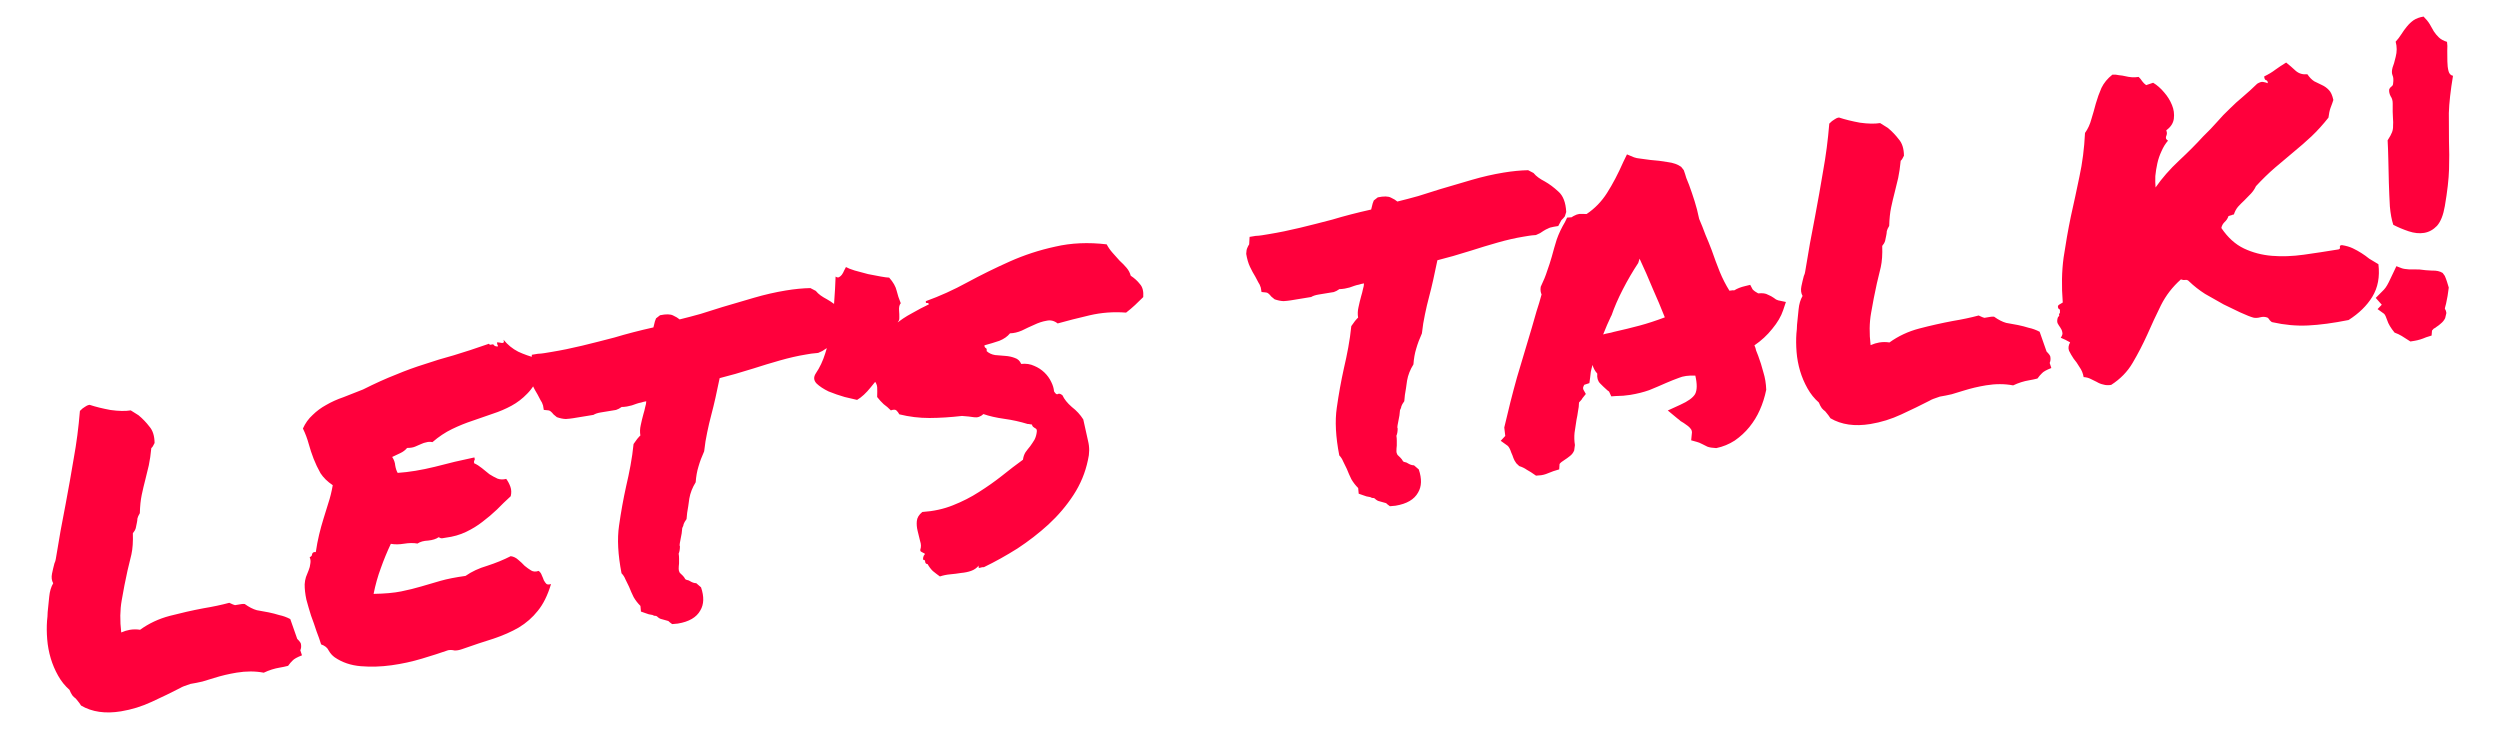 <svg xmlns="http://www.w3.org/2000/svg" width="241" height="71" viewBox="0 0 241 71" fill="none"><path d="M7.311 67.348C7.191 67.262 7.082 67.161 6.984 67.046C6.882 66.904 6.786 66.722 6.697 66.499C6.265 66.121 5.9 65.667 5.602 65.135C5.303 64.603 5.067 64.049 4.893 63.47C4.714 62.866 4.6 62.251 4.55 61.626C4.5 61.001 4.495 60.408 4.535 59.847C4.57 59.578 4.59 59.297 4.595 59.006C4.643 58.497 4.694 58 4.746 57.517C4.795 57.007 4.922 56.577 5.128 56.227C4.979 55.961 4.941 55.651 5.015 55.295C5.088 54.94 5.166 54.611 5.248 54.307C5.287 54.221 5.315 54.151 5.332 54.095C5.345 54.014 5.361 53.946 5.378 53.89C5.538 52.94 5.693 52.03 5.84 51.162C6.009 50.263 6.172 49.405 6.328 48.588C6.61 47.09 6.87 45.622 7.109 44.184C7.374 42.742 7.572 41.218 7.704 39.613C7.884 39.425 8.047 39.293 8.193 39.216C8.24 39.182 8.3 39.146 8.373 39.107C8.446 39.069 8.534 39.041 8.637 39.025C9.223 39.219 9.897 39.385 10.658 39.524C11.442 39.633 12.09 39.645 12.604 39.56L13.354 40.031C13.752 40.362 14.102 40.726 14.405 41.125C14.729 41.494 14.895 42.021 14.902 42.706C14.786 42.963 14.681 43.125 14.586 43.194C14.529 43.81 14.449 44.364 14.345 44.856C14.237 45.323 14.126 45.776 14.014 46.217C13.884 46.713 13.768 47.207 13.664 47.7C13.56 48.192 13.498 48.782 13.48 49.471C13.355 49.677 13.278 49.848 13.247 49.985C13.243 50.117 13.225 50.252 13.195 50.389C13.169 50.552 13.132 50.729 13.085 50.922C13.033 51.089 12.94 51.249 12.807 51.403C12.835 52.216 12.789 52.897 12.668 53.445C12.542 53.967 12.417 54.489 12.291 55.011C12.079 55.969 11.893 56.923 11.732 57.874C11.568 58.798 11.552 59.83 11.687 60.969C11.982 60.841 12.259 60.756 12.516 60.714C12.85 60.659 13.179 60.658 13.505 60.71C14.354 60.095 15.309 59.648 16.372 59.368C17.46 59.084 18.542 58.84 19.617 58.637C20.516 58.489 21.345 58.314 22.103 58.11C22.39 58.248 22.574 58.323 22.655 58.336C22.732 58.324 22.86 58.302 23.04 58.273C23.117 58.26 23.195 58.248 23.272 58.235C23.349 58.222 23.454 58.218 23.586 58.223C24.005 58.523 24.394 58.723 24.754 58.823C25.109 58.896 25.49 58.966 25.896 59.031C26.252 59.105 26.596 59.193 26.93 59.297C27.285 59.37 27.636 59.497 27.982 59.678L28.652 61.587C28.904 61.836 29.025 62.014 29.016 62.121C29.05 62.326 29.028 62.515 28.951 62.686L29.11 63.174C28.639 63.357 28.337 63.526 28.204 63.679C28.066 63.807 27.922 63.976 27.772 64.186C27.494 64.258 27.226 64.315 26.969 64.357C26.455 64.442 25.941 64.605 25.427 64.848C24.609 64.692 23.738 64.69 22.813 64.842C22.453 64.901 22.083 64.975 21.701 65.064C21.346 65.149 20.992 65.246 20.641 65.357C20.264 65.472 19.887 65.586 19.51 65.701C19.129 65.79 18.745 65.866 18.36 65.929C18.06 66.031 17.848 66.106 17.724 66.153C17.599 66.2 17.477 66.259 17.357 66.332C16.53 66.758 15.626 67.197 14.644 67.648C13.688 68.095 12.697 68.403 11.669 68.572C10.152 68.821 8.868 68.636 7.817 68.017C7.676 67.803 7.574 67.661 7.51 67.593C7.445 67.524 7.379 67.443 7.311 67.348ZM32.269 63.368C32.03 63.196 31.836 62.977 31.686 62.712C31.563 62.441 31.319 62.244 30.956 62.119C30.841 61.742 30.692 61.318 30.509 60.846C30.348 60.345 30.174 59.846 29.986 59.349C29.82 58.822 29.67 58.306 29.534 57.8C29.42 57.265 29.365 56.772 29.37 56.323C29.384 56.083 29.425 55.852 29.494 55.629C29.589 55.403 29.673 55.191 29.746 54.994C29.841 54.768 29.897 54.547 29.915 54.333C29.958 54.115 29.937 53.907 29.852 53.71C30.002 53.659 30.079 53.567 30.084 53.435C30.11 53.272 30.23 53.199 30.444 53.217C30.531 52.622 30.637 52.064 30.762 51.542C30.888 51.02 31.028 50.508 31.184 50.008C31.339 49.507 31.494 49.007 31.649 48.506C31.826 47.976 31.969 47.398 32.077 46.773C31.573 46.434 31.18 46.05 30.898 45.621C30.639 45.162 30.417 44.697 30.234 44.226C30.051 43.755 29.894 43.279 29.762 42.799C29.626 42.294 29.439 41.797 29.201 41.308C29.433 40.795 29.744 40.361 30.135 40.007C30.521 39.627 30.956 39.304 31.441 39.04C31.947 38.746 32.499 38.497 33.099 38.292C33.695 38.063 34.327 37.814 34.995 37.546C36.166 36.958 37.222 36.481 38.165 36.115C39.103 35.723 40.025 35.387 40.929 35.107C41.828 34.8 42.771 34.514 43.756 34.246C44.737 33.953 45.864 33.583 47.137 33.137C47.175 33.21 47.22 33.242 47.271 33.233C47.349 33.221 47.438 33.206 47.541 33.189C47.648 33.356 47.804 33.423 48.01 33.389C47.997 33.312 47.974 33.25 47.939 33.203C47.927 33.126 47.916 33.062 47.908 33.01C47.959 33.002 48.026 33.004 48.107 33.017C48.214 33.026 48.295 33.039 48.351 33.056C48.432 33.069 48.496 33.059 48.544 33.025C48.586 32.965 48.584 32.873 48.538 32.748C48.935 33.237 49.407 33.622 49.954 33.901C50.497 34.155 51.086 34.362 51.719 34.522C51.782 34.749 51.81 34.916 51.801 35.023C51.818 35.126 51.822 35.231 51.813 35.338C51.8 35.419 51.804 35.524 51.825 35.653C51.842 35.755 51.893 35.905 51.978 36.102C51.681 36.864 51.294 37.481 50.818 37.956C50.367 38.425 49.863 38.812 49.306 39.114C48.749 39.417 48.145 39.675 47.493 39.887C46.868 40.095 46.219 40.321 45.546 40.563C44.895 40.776 44.239 41.042 43.579 41.361C42.919 41.681 42.288 42.101 41.688 42.622C41.47 42.579 41.273 42.585 41.097 42.64C40.943 42.665 40.78 42.718 40.609 42.799C40.437 42.88 40.24 42.965 40.017 43.055C39.82 43.14 39.563 43.182 39.246 43.181C39.07 43.395 38.847 43.563 38.577 43.687C38.333 43.806 38.076 43.928 37.806 44.051C37.981 44.313 38.078 44.587 38.099 44.874C38.146 45.157 38.224 45.394 38.335 45.587C39.431 45.513 40.626 45.317 41.92 44.999C43.209 44.655 44.48 44.354 45.73 44.096C45.777 44.22 45.779 44.312 45.736 44.372C45.693 44.432 45.682 44.526 45.703 44.654C45.96 44.77 46.21 44.927 46.453 45.125C46.697 45.322 46.941 45.52 47.184 45.717C47.449 45.885 47.71 46.027 47.967 46.143C48.219 46.234 48.497 46.241 48.801 46.164C48.972 46.4 49.106 46.655 49.204 46.929C49.302 47.204 49.312 47.506 49.234 47.835C48.775 48.254 48.331 48.683 47.902 49.123C47.468 49.537 47.005 49.93 46.512 50.301C46.044 50.668 45.517 50.992 44.93 51.273C44.343 51.555 43.687 51.741 42.963 51.834C42.835 51.855 42.719 51.874 42.616 51.891C42.539 51.904 42.428 51.869 42.283 51.787C42.047 51.958 41.708 52.066 41.267 52.112C40.848 52.129 40.507 52.224 40.246 52.399C39.865 52.33 39.43 52.335 38.942 52.415C38.479 52.491 38.058 52.494 37.677 52.425C37.324 53.169 37.003 53.948 36.714 54.76C36.421 55.547 36.188 56.377 36.015 57.25C37.094 57.231 37.978 57.152 38.668 57.013C39.357 56.873 40.004 56.714 40.608 56.535C41.212 56.357 41.829 56.177 42.459 55.994C43.114 55.807 43.92 55.649 44.875 55.518C45.467 55.104 46.165 54.778 46.971 54.541C47.797 54.273 48.552 53.964 49.233 53.615C49.503 53.65 49.747 53.768 49.965 53.97C50.178 54.146 50.381 54.337 50.573 54.543C50.787 54.719 50.996 54.869 51.202 54.994C51.407 55.118 51.646 55.132 51.921 55.034C52.07 55.141 52.173 55.283 52.228 55.459C52.309 55.63 52.375 55.791 52.426 55.941C52.503 56.086 52.588 56.204 52.682 56.294C52.772 56.359 52.917 56.361 53.119 56.302C52.795 57.384 52.369 58.246 51.841 58.887C51.339 59.523 50.727 60.059 50.007 60.494C49.308 60.899 48.496 61.257 47.571 61.568C46.666 61.848 45.653 62.186 44.531 62.581C44.256 62.679 44.012 62.719 43.798 62.702C43.606 62.654 43.407 62.647 43.201 62.681C42.502 62.928 41.663 63.197 40.682 63.491C39.726 63.779 38.745 63.993 37.739 64.132C36.733 64.271 35.748 64.301 34.785 64.222C33.822 64.142 32.983 63.858 32.269 63.368ZM52.35 39.089C52.291 38.888 52.21 38.717 52.107 38.575C52.026 38.404 51.931 38.221 51.82 38.029C51.641 37.741 51.47 37.426 51.308 37.083C51.146 36.74 51.025 36.325 50.945 35.837C50.954 35.571 50.989 35.381 51.049 35.265C51.105 35.124 51.165 35.009 51.23 34.919L51.27 34.2L51.848 34.105C52.058 34.097 52.266 34.076 52.471 34.042C52.703 34.004 52.921 33.968 53.127 33.934C54.103 33.774 55.099 33.571 56.114 33.325C57.129 33.079 58.168 32.816 59.231 32.536C60.387 32.188 61.64 31.863 62.99 31.562C63.072 31.259 63.119 31.066 63.132 30.985C63.171 30.899 63.208 30.801 63.242 30.69L63.628 30.389C64.215 30.266 64.639 30.276 64.9 30.418C65.156 30.534 65.362 30.658 65.515 30.791C66.175 30.63 66.845 30.454 67.527 30.263C68.204 30.046 68.906 29.826 69.635 29.6C70.641 29.303 71.661 29.004 72.693 28.702C73.726 28.401 74.743 28.168 75.746 28.003C76.182 27.931 76.596 27.876 76.985 27.839C77.375 27.801 77.754 27.779 78.122 27.771L78.642 28.042C78.774 28.205 78.93 28.351 79.109 28.48C79.289 28.608 79.494 28.733 79.725 28.854C80.161 29.099 80.597 29.423 81.033 29.826C81.494 30.226 81.747 30.883 81.792 31.8L81.663 32.217C81.577 32.336 81.465 32.46 81.328 32.588L81.025 33.153L80.601 33.222C80.344 33.265 80.155 33.322 80.035 33.395C79.911 33.441 79.765 33.518 79.598 33.625C79.504 33.693 79.397 33.763 79.276 33.836C79.152 33.883 79.017 33.944 78.871 34.021C78.585 34.042 78.364 34.065 78.21 34.09C78.056 34.115 77.876 34.145 77.67 34.179C76.899 34.305 76.073 34.494 75.19 34.745C74.308 34.995 73.453 35.254 72.626 35.522C72.022 35.7 71.444 35.874 70.891 36.044C70.334 36.189 69.828 36.324 69.374 36.452C69.227 37.162 69.093 37.791 68.972 38.339C68.85 38.887 68.716 39.436 68.57 39.988C68.423 40.54 68.291 41.103 68.174 41.676C68.053 42.224 67.955 42.834 67.881 43.506C67.648 44.019 67.465 44.511 67.331 44.982C67.193 45.426 67.104 45.929 67.064 46.49C66.751 46.99 66.546 47.512 66.451 48.056C66.381 48.595 66.311 49.055 66.242 49.436L66.183 50.039C66.032 50.249 65.94 50.409 65.905 50.52C65.897 50.627 65.851 50.754 65.769 50.899C65.747 51.246 65.697 51.584 65.619 51.913C65.589 52.05 65.561 52.2 65.535 52.362C65.505 52.499 65.509 52.604 65.547 52.677C65.542 52.968 65.501 53.199 65.423 53.37C65.449 53.525 65.461 53.681 65.461 53.839C65.46 53.998 65.46 54.156 65.46 54.315C65.438 54.503 65.427 54.676 65.426 54.835C65.422 54.967 65.456 55.094 65.528 55.214C65.622 55.304 65.716 55.394 65.81 55.484C65.904 55.574 65.989 55.692 66.066 55.838C66.126 55.881 66.197 55.909 66.278 55.922C66.359 55.935 66.43 55.963 66.49 56.006C66.725 56.152 66.934 56.223 67.118 56.219L67.58 56.619C67.886 57.518 67.863 58.261 67.51 58.847C67.145 59.514 66.422 59.936 65.343 60.113L64.797 60.163C64.588 60.013 64.466 59.914 64.432 59.867C64.184 59.802 63.976 59.744 63.809 59.692C63.647 59.666 63.486 59.574 63.328 59.415C63.269 59.372 63.2 59.357 63.123 59.369C63.042 59.356 62.971 59.328 62.911 59.285C62.642 59.251 62.421 59.194 62.25 59.117L61.788 58.955C61.772 58.694 61.755 58.512 61.738 58.409C61.486 58.16 61.268 57.88 61.085 57.566C60.927 57.249 60.781 56.917 60.644 56.57C60.521 56.3 60.401 56.056 60.286 55.837C60.197 55.614 60.073 55.423 59.915 55.265C59.569 53.474 59.489 51.944 59.676 50.672C59.859 49.376 60.086 48.111 60.359 46.879C60.515 46.22 60.655 45.55 60.781 44.87C60.907 44.189 61.005 43.5 61.075 42.803L61.429 42.309C61.584 42.125 61.685 42.016 61.732 41.982C61.677 41.648 61.689 41.316 61.767 40.987C61.84 40.632 61.927 40.274 62.026 39.915C62.095 39.693 62.151 39.472 62.194 39.254C62.264 39.032 62.298 38.841 62.298 38.683C62.119 38.712 61.954 38.752 61.804 38.804C61.675 38.825 61.536 38.861 61.386 38.912C61.065 39.044 60.75 39.135 60.441 39.186C60.21 39.224 60.041 39.238 59.934 39.229C59.745 39.366 59.563 39.462 59.388 39.517C59.208 39.547 59.028 39.576 58.848 39.606L58.385 39.682L57.923 39.758C57.614 39.808 57.377 39.887 57.209 39.994C56.85 40.053 56.618 40.091 56.516 40.108C56.413 40.124 56.297 40.143 56.169 40.164L55.706 40.24L55.243 40.316C55.038 40.35 54.804 40.375 54.543 40.392C54.278 40.383 53.991 40.324 53.683 40.216L53.363 39.952C53.162 39.695 52.995 39.564 52.863 39.559L52.42 39.513L52.35 39.089ZM86.615 31.76C86.611 31.892 86.559 31.98 86.46 32.023C86.383 32.035 86.33 32.11 86.299 32.247C86.243 32.547 86.208 32.737 86.195 32.818C86.178 32.874 86.159 32.917 86.137 32.947C86.112 32.951 86.077 32.983 86.034 33.043C86.017 33.098 85.978 33.263 85.917 33.537C85.797 33.926 85.627 34.337 85.407 34.769C85.209 35.171 85.101 35.558 85.083 35.93C84.774 36.298 84.39 36.77 83.93 37.347C83.493 37.894 83.057 38.295 82.624 38.551C82.376 38.486 81.978 38.393 81.43 38.272C80.904 38.121 80.386 37.942 79.877 37.735C79.39 37.499 79.005 37.245 78.723 36.975C78.437 36.679 78.41 36.353 78.642 35.998C79.024 35.434 79.328 34.791 79.552 34.068C79.798 33.315 79.986 32.532 80.116 31.719C80.268 30.876 80.367 30.028 80.411 29.176C80.478 28.294 80.525 27.456 80.552 26.659C80.672 26.745 80.781 26.767 80.88 26.724C81 26.652 81.092 26.571 81.156 26.481C81.242 26.361 81.313 26.231 81.369 26.09C81.451 25.944 81.511 25.829 81.55 25.743C81.725 25.846 82.007 25.958 82.397 26.079C82.812 26.196 83.24 26.31 83.68 26.423C84.117 26.509 84.525 26.587 84.906 26.657C85.287 26.726 85.557 26.761 85.715 26.761C86.104 27.199 86.345 27.621 86.438 28.028C86.527 28.409 86.659 28.81 86.833 29.23C86.7 29.384 86.646 29.617 86.671 29.93C86.692 30.216 86.7 30.426 86.695 30.559C86.703 30.769 86.673 30.906 86.604 30.97C86.557 31.004 86.522 31.115 86.501 31.303C86.483 31.359 86.496 31.436 86.539 31.535C86.607 31.629 86.632 31.704 86.615 31.76ZM84.558 38.273C84.571 37.875 84.572 37.558 84.56 37.323C84.543 37.061 84.409 36.806 84.157 36.557C84.192 36.129 84.217 35.795 84.23 35.556C84.269 35.312 84.229 34.989 84.11 34.586C84.232 33.88 84.486 33.257 84.873 32.719C85.285 32.176 85.748 31.704 86.263 31.303C86.774 30.876 87.32 30.509 87.903 30.202C88.482 29.87 89.029 29.582 89.543 29.339C89.526 29.236 89.466 29.193 89.363 29.21C89.261 29.227 89.224 29.167 89.255 29.03C90.6 28.545 91.927 27.945 93.234 27.229C94.567 26.508 95.934 25.835 97.336 25.209C98.737 24.583 100.203 24.105 101.732 23.774C103.257 23.419 104.907 23.345 106.684 23.555C106.837 23.847 107.027 24.119 107.253 24.372C107.48 24.625 107.706 24.878 107.932 25.131C108.18 25.355 108.402 25.582 108.598 25.814C108.795 26.045 108.929 26.3 109.001 26.579C109.356 26.811 109.651 27.079 109.886 27.384C110.142 27.658 110.25 28.076 110.21 28.637C109.961 28.889 109.699 29.143 109.425 29.399C109.15 29.655 108.861 29.901 108.556 30.136C107.353 30.043 106.18 30.13 105.036 30.397C103.893 30.664 102.867 30.925 101.958 31.18C101.625 30.918 101.268 30.831 100.887 30.92C100.501 30.983 100.1 31.115 99.685 31.315C99.29 31.486 98.898 31.669 98.508 31.865C98.114 32.035 97.733 32.124 97.365 32.132C97.124 32.435 96.781 32.676 96.335 32.855C95.885 33.008 95.408 33.153 94.902 33.288C94.898 33.421 94.938 33.507 95.024 33.546C95.109 33.584 95.139 33.685 95.113 33.848C95.331 34.049 95.602 34.176 95.927 34.228C96.249 34.255 96.57 34.281 96.891 34.308C97.237 34.33 97.552 34.397 97.834 34.509C98.112 34.595 98.315 34.786 98.443 35.082C98.91 35.032 99.329 35.095 99.701 35.271C100.069 35.422 100.394 35.633 100.676 35.903C100.958 36.173 101.18 36.48 101.341 36.823C101.499 37.14 101.588 37.442 101.609 37.729C101.754 37.969 101.874 38.055 101.968 37.987C102.088 37.914 102.24 37.955 102.424 38.11C102.59 38.478 102.889 38.852 103.32 39.229C103.773 39.577 104.142 39.978 104.428 40.433C104.606 41.195 104.759 41.883 104.886 42.495C105.038 43.104 105.035 43.724 104.875 44.358C104.624 45.56 104.161 46.678 103.486 47.713C102.812 48.747 102.004 49.698 101.065 50.565C100.147 51.402 99.152 52.172 98.08 52.876C97.003 53.554 95.927 54.153 94.852 54.673C94.745 54.664 94.616 54.685 94.466 54.736C94.342 54.783 94.303 54.71 94.351 54.518C94.154 54.761 93.905 54.934 93.605 55.036C93.331 55.134 93.012 55.2 92.648 55.233C92.314 55.288 91.965 55.332 91.6 55.365C91.262 55.395 90.93 55.462 90.605 55.569C90.365 55.397 90.139 55.223 89.925 55.047C89.737 54.867 89.569 54.643 89.419 54.378C89.287 54.373 89.21 54.306 89.189 54.178C89.189 54.02 89.125 53.951 88.996 53.972C88.98 53.869 88.98 53.79 88.997 53.734C89.014 53.679 89.032 53.623 89.049 53.568C89.139 53.474 89.169 53.416 89.139 53.394C89.131 53.343 89.086 53.311 89.005 53.298C88.945 53.255 88.872 53.214 88.787 53.175C88.727 53.132 88.703 53.07 88.716 52.989C88.807 52.736 88.801 52.46 88.699 52.16C88.618 51.831 88.538 51.501 88.457 51.171C88.377 50.841 88.352 50.528 88.382 50.233C88.409 49.912 88.585 49.619 88.911 49.355C89.982 49.284 90.963 49.07 91.854 48.713C92.771 48.351 93.611 47.923 94.374 47.428C95.163 46.929 95.897 46.413 96.574 45.879C97.273 45.316 97.953 44.795 98.614 44.317C98.648 44.047 98.728 43.81 98.853 43.605C99.003 43.395 99.156 43.199 99.31 43.015C99.461 42.806 99.598 42.598 99.723 42.393C99.843 42.162 99.919 41.899 99.949 41.604C99.958 41.497 99.945 41.42 99.911 41.373C99.877 41.325 99.832 41.293 99.777 41.276C99.717 41.233 99.657 41.19 99.597 41.147C99.537 41.104 99.499 41.031 99.482 40.928C99.401 40.915 99.32 40.902 99.238 40.889C99.183 40.872 99.129 40.868 99.078 40.876C98.355 40.652 97.602 40.485 96.818 40.376C96.035 40.267 95.363 40.114 94.803 39.916C94.528 40.172 94.228 40.274 93.903 40.222C93.578 40.169 93.189 40.128 92.735 40.097C91.647 40.223 90.602 40.289 89.6 40.295C88.624 40.297 87.655 40.179 86.692 39.941C86.615 39.796 86.53 39.678 86.436 39.587C86.338 39.472 86.152 39.463 85.877 39.56C85.655 39.333 85.425 39.133 85.185 38.962C84.968 38.76 84.758 38.53 84.558 38.273ZM121.54 27.726C121.481 27.524 121.4 27.353 121.298 27.212C121.217 27.04 121.121 26.858 121.01 26.665C120.831 26.378 120.66 26.063 120.498 25.72C120.336 25.377 120.215 24.961 120.135 24.473C120.144 24.208 120.179 24.017 120.239 23.902C120.295 23.761 120.356 23.645 120.42 23.555L120.46 22.836L121.038 22.741C121.248 22.733 121.456 22.712 121.661 22.679C121.893 22.641 122.111 22.605 122.317 22.571C123.293 22.411 124.289 22.207 125.304 21.962C126.32 21.716 127.358 21.453 128.421 21.173C129.578 20.824 130.831 20.5 132.18 20.199C132.262 19.895 132.31 19.703 132.323 19.621C132.361 19.536 132.398 19.437 132.432 19.326L132.818 19.025C133.405 18.902 133.829 18.912 134.09 19.054C134.347 19.17 134.552 19.295 134.706 19.428C135.365 19.267 136.036 19.091 136.717 18.9C137.394 18.683 138.096 18.462 138.825 18.237C139.832 17.939 140.851 17.64 141.884 17.338C142.916 17.037 143.934 16.804 144.936 16.639C145.373 16.568 145.786 16.513 146.176 16.475C146.565 16.438 146.944 16.415 147.312 16.407L147.832 16.678C147.964 16.841 148.12 16.987 148.3 17.116C148.479 17.245 148.684 17.37 148.915 17.49C149.351 17.735 149.787 18.059 150.223 18.463C150.684 18.862 150.938 19.52 150.983 20.436L150.853 20.853C150.767 20.973 150.656 21.097 150.518 21.225L150.215 21.789L149.791 21.859C149.534 21.901 149.346 21.959 149.226 22.031C149.101 22.078 148.956 22.154 148.788 22.261C148.694 22.329 148.587 22.4 148.467 22.472C148.343 22.519 148.208 22.581 148.062 22.658C147.775 22.678 147.554 22.701 147.4 22.727C147.246 22.752 147.066 22.782 146.861 22.815C146.09 22.942 145.263 23.13 144.38 23.381C143.498 23.631 142.643 23.891 141.816 24.158C141.212 24.337 140.634 24.511 140.081 24.681C139.524 24.825 139.019 24.961 138.565 25.088C138.417 25.799 138.283 26.428 138.162 26.975C138.041 27.523 137.907 28.073 137.76 28.625C137.613 29.177 137.481 29.739 137.364 30.313C137.243 30.86 137.145 31.47 137.071 32.142C136.838 32.656 136.655 33.147 136.521 33.618C136.383 34.063 136.294 34.566 136.255 35.127C135.941 35.627 135.736 36.149 135.641 36.692C135.571 37.231 135.501 37.691 135.432 38.072L135.373 38.676C135.222 38.885 135.13 39.045 135.096 39.157C135.087 39.264 135.041 39.39 134.96 39.535C134.938 39.882 134.888 40.22 134.81 40.55C134.779 40.687 134.751 40.836 134.725 40.999C134.695 41.136 134.699 41.241 134.737 41.314C134.732 41.605 134.691 41.836 134.614 42.007C134.639 42.161 134.651 42.317 134.651 42.476C134.651 42.634 134.65 42.793 134.65 42.951C134.628 43.139 134.617 43.313 134.617 43.471C134.612 43.604 134.646 43.73 134.718 43.85C134.812 43.94 134.906 44.031 135 44.121C135.094 44.211 135.18 44.329 135.256 44.474C135.316 44.517 135.387 44.545 135.468 44.558C135.549 44.571 135.62 44.599 135.68 44.642C135.915 44.788 136.125 44.86 136.309 44.856L136.77 45.255C137.076 46.155 137.053 46.898 136.701 47.483C136.335 48.15 135.613 48.572 134.533 48.75L133.987 48.8C133.778 48.649 133.656 48.551 133.622 48.504C133.374 48.439 133.166 48.38 133 48.329C132.837 48.303 132.677 48.21 132.519 48.051C132.459 48.008 132.39 47.993 132.313 48.006C132.232 47.993 132.161 47.965 132.101 47.922C131.832 47.887 131.612 47.831 131.44 47.753L130.978 47.592C130.962 47.331 130.945 47.149 130.928 47.046C130.676 46.797 130.459 46.516 130.275 46.203C130.118 45.886 129.971 45.554 129.835 45.206C129.711 44.937 129.592 44.692 129.477 44.474C129.387 44.251 129.264 44.06 129.106 43.901C128.759 42.111 128.679 40.58 128.866 39.309C129.049 38.012 129.277 36.748 129.549 35.515C129.705 34.856 129.846 34.187 129.971 33.506C130.097 32.826 130.195 32.137 130.265 31.439L130.62 30.945C130.774 30.762 130.875 30.653 130.922 30.619C130.867 30.285 130.879 29.953 130.957 29.623C131.03 29.268 131.117 28.911 131.216 28.552C131.285 28.329 131.341 28.109 131.385 27.89C131.454 27.668 131.488 27.478 131.489 27.319C131.309 27.349 131.144 27.389 130.994 27.44C130.866 27.461 130.726 27.497 130.576 27.548C130.255 27.68 129.94 27.771 129.632 27.822C129.4 27.86 129.231 27.875 129.124 27.866C128.936 28.002 128.753 28.098 128.578 28.154C128.398 28.183 128.218 28.213 128.038 28.242L127.576 28.318L127.113 28.394C126.805 28.445 126.567 28.523 126.4 28.63C126.04 28.689 125.809 28.727 125.706 28.744C125.603 28.761 125.487 28.78 125.359 28.801L124.896 28.877L124.434 28.953C124.228 28.987 123.995 29.012 123.734 29.028C123.468 29.019 123.181 28.961 122.873 28.853L122.553 28.589C122.352 28.331 122.186 28.201 122.053 28.196L121.61 28.15L121.54 27.726ZM144.669 42.493L145.107 42.025L145.012 41.209C145.397 39.536 145.806 37.925 146.238 36.377C146.695 34.824 147.172 33.228 147.668 31.589C147.819 31.063 147.97 30.537 148.121 30.011C148.298 29.48 148.46 28.939 148.607 28.387C148.564 28.289 148.535 28.188 148.518 28.085C148.497 27.957 148.499 27.811 148.525 27.648C148.801 27.075 149.007 26.566 149.145 26.122C149.309 25.672 149.458 25.212 149.592 24.742C149.739 24.19 149.898 23.636 150.071 23.08C150.269 22.519 150.534 21.961 150.865 21.405L151.071 20.976L151.502 20.945C151.596 20.876 151.692 20.821 151.791 20.778C151.911 20.706 152.061 20.655 152.241 20.625L152.954 20.627C153.738 20.102 154.393 19.427 154.917 18.602C155.463 17.747 155.985 16.751 156.485 15.614L156.84 14.882L157.52 15.166C157.661 15.222 157.879 15.266 158.174 15.296C158.47 15.327 158.78 15.368 159.105 15.421C159.666 15.46 160.218 15.528 160.762 15.624C161.301 15.693 161.735 15.846 162.064 16.083L162.314 16.398C162.412 16.672 162.492 16.923 162.556 17.15C162.645 17.373 162.735 17.596 162.824 17.818C163.016 18.341 163.194 18.866 163.36 19.393C163.521 19.894 163.668 20.464 163.799 21.102C164.012 21.595 164.214 22.103 164.405 22.626C164.618 23.118 164.818 23.613 165.006 24.11C165.256 24.835 165.516 25.531 165.784 26.199C166.048 26.842 166.359 27.451 166.717 28.025C166.974 27.983 167.131 27.971 167.186 27.988C167.474 27.809 167.821 27.673 168.228 27.579L168.722 27.459L168.953 27.896C169.017 27.965 169.093 28.031 169.183 28.096C169.273 28.16 169.376 28.222 169.491 28.282C169.906 28.241 170.217 28.282 170.422 28.407C170.649 28.501 170.837 28.602 170.986 28.71C171.046 28.753 171.121 28.806 171.211 28.871C171.296 28.91 171.367 28.938 171.422 28.955L172.161 29.111L171.895 29.906C171.701 30.492 171.351 31.091 170.844 31.702C170.363 32.309 169.791 32.838 169.126 33.291C169.207 33.462 169.26 33.625 169.285 33.779C169.336 33.929 169.404 34.103 169.49 34.3C169.677 34.797 169.843 35.324 169.987 35.881C170.153 36.408 170.245 36.973 170.265 37.577C170.118 38.287 169.909 38.942 169.638 39.54C169.388 40.109 169.055 40.652 168.639 41.169C168.244 41.656 167.774 42.09 167.229 42.469C166.68 42.823 166.087 43.066 165.449 43.197C165.076 43.179 164.791 43.134 164.595 43.06C164.424 42.983 164.265 42.903 164.12 42.822C163.889 42.701 163.705 42.626 163.568 42.596L163.029 42.447L163.088 41.843C163.132 41.625 163.089 41.447 162.961 41.31C162.859 41.168 162.645 40.992 162.32 40.782C162.205 40.721 162.102 40.659 162.013 40.595C161.919 40.505 161.812 40.416 161.692 40.331L160.776 39.571L161.991 39.015C162.728 38.683 163.199 38.341 163.406 37.991C163.608 37.614 163.616 37.019 163.429 36.206C162.766 36.182 162.237 36.256 161.843 36.426C161.444 36.571 161.048 36.729 160.653 36.899C160.088 37.15 159.533 37.386 158.988 37.608C158.44 37.803 157.832 37.956 157.164 38.066C156.727 38.138 156.258 38.175 155.757 38.178L155.327 38.209L155.141 37.804C155.133 37.753 155.086 37.708 155 37.669C154.936 37.6 154.874 37.545 154.815 37.502C154.661 37.368 154.473 37.188 154.251 36.961C154.029 36.733 153.937 36.419 153.977 36.016C153.75 35.763 153.599 35.484 153.523 35.18C153.454 35.403 153.398 35.623 153.354 35.841C153.332 36.03 153.311 36.218 153.289 36.406L153.217 36.933L152.728 37.092C152.685 37.152 152.647 37.237 152.612 37.349C152.603 37.456 152.616 37.533 152.65 37.58L152.874 37.979L152.546 38.389C152.507 38.474 152.453 38.549 152.384 38.613C152.316 38.677 152.26 38.739 152.217 38.799C152.212 39.09 152.179 39.373 152.119 39.647C152.084 39.916 152.036 40.188 151.976 40.462C151.915 40.894 151.851 41.313 151.786 41.72C151.747 42.122 151.759 42.516 151.822 42.902L151.75 43.428C151.655 43.655 151.514 43.836 151.325 43.973C151.162 44.105 150.997 44.225 150.83 44.331C150.59 44.476 150.427 44.609 150.341 44.728L150.307 45.248L149.742 45.421C149.42 45.553 149.185 45.644 149.035 45.695C148.91 45.742 148.758 45.78 148.579 45.81L148.071 45.853C147.712 45.596 147.417 45.407 147.186 45.286C146.977 45.136 146.733 45.017 146.455 44.931L146.173 44.661C146.037 44.472 145.943 44.303 145.892 44.153C145.836 43.977 145.768 43.804 145.687 43.632C145.581 43.306 145.466 43.088 145.342 42.976L144.669 42.493ZM155.319 30.452C155.044 31.025 154.786 31.621 154.544 32.242C154.72 32.186 154.885 32.146 155.039 32.121C155.219 32.091 155.397 32.049 155.573 31.993C156.463 31.794 157.288 31.593 158.046 31.389C158.805 31.186 159.619 30.92 160.489 30.592C160.127 29.675 159.737 28.75 159.32 27.815C158.924 26.851 158.502 25.891 158.055 24.935L157.926 25.352C157.397 26.152 156.903 26.998 156.443 27.892C155.983 28.786 155.619 29.624 155.351 30.407L155.319 30.452ZM175.95 39.651C175.831 39.566 175.722 39.465 175.623 39.349C175.521 39.207 175.425 39.025 175.336 38.802C174.904 38.425 174.539 37.97 174.241 37.438C173.942 36.907 173.706 36.352 173.532 35.773C173.354 35.169 173.239 34.555 173.189 33.93C173.14 33.304 173.135 32.711 173.174 32.151C173.209 31.881 173.229 31.601 173.234 31.31C173.283 30.8 173.333 30.304 173.385 29.82C173.434 29.311 173.561 28.881 173.767 28.53C173.618 28.264 173.58 27.954 173.654 27.599C173.728 27.244 173.805 26.914 173.888 26.61C173.926 26.525 173.954 26.454 173.972 26.399C173.985 26.317 174 26.249 174.017 26.193C174.178 25.243 174.332 24.334 174.479 23.465C174.648 22.566 174.811 21.708 174.967 20.891C175.249 19.393 175.509 17.925 175.748 16.487C176.013 15.045 176.211 13.522 176.343 11.916C176.524 11.729 176.687 11.596 176.832 11.52C176.879 11.485 176.94 11.449 177.012 11.411C177.085 11.372 177.173 11.345 177.276 11.328C177.862 11.522 178.536 11.688 179.298 11.827C180.081 11.936 180.729 11.948 181.243 11.864L181.994 12.334C182.391 12.665 182.741 13.03 183.044 13.429C183.369 13.798 183.534 14.325 183.541 15.01C183.425 15.266 183.32 15.429 183.226 15.497C183.168 16.113 183.088 16.668 182.984 17.16C182.876 17.626 182.766 18.079 182.653 18.52C182.524 19.017 182.407 19.511 182.303 20.003C182.199 20.495 182.138 21.086 182.119 21.775C181.994 21.98 181.917 22.151 181.887 22.288C181.882 22.421 181.864 22.556 181.834 22.692C181.808 22.855 181.771 23.033 181.724 23.225C181.672 23.392 181.58 23.552 181.446 23.706C181.475 24.52 181.428 25.2 181.307 25.748C181.181 26.27 181.056 26.792 180.931 27.314C180.719 28.273 180.532 29.227 180.372 30.177C180.207 31.101 180.191 32.133 180.326 33.272C180.621 33.144 180.898 33.059 181.155 33.017C181.489 32.962 181.818 32.961 182.144 33.013C182.993 32.399 183.949 31.951 185.011 31.671C186.099 31.387 187.181 31.143 188.256 30.941C189.155 30.793 189.984 30.617 190.742 30.413C191.029 30.551 191.213 30.626 191.294 30.64C191.371 30.627 191.5 30.606 191.68 30.576C191.757 30.564 191.834 30.551 191.911 30.538C191.988 30.526 192.093 30.521 192.225 30.526C192.644 30.827 193.033 31.027 193.393 31.126C193.748 31.2 194.129 31.269 194.535 31.334C194.891 31.408 195.235 31.497 195.569 31.6C195.924 31.674 196.275 31.801 196.621 31.981L197.291 33.89C197.543 34.139 197.664 34.317 197.656 34.424C197.689 34.63 197.667 34.818 197.59 34.989L197.749 35.477C197.278 35.66 196.976 35.829 196.843 35.983C196.705 36.111 196.562 36.28 196.411 36.489C196.133 36.561 195.865 36.618 195.608 36.66C195.094 36.745 194.58 36.908 194.066 37.151C193.248 36.995 192.377 36.993 191.452 37.145C191.092 37.204 190.722 37.278 190.341 37.367C189.985 37.452 189.632 37.55 189.28 37.66C188.903 37.775 188.526 37.89 188.149 38.004C187.768 38.093 187.385 38.169 186.999 38.233C186.699 38.335 186.487 38.409 186.363 38.456C186.239 38.503 186.116 38.562 185.996 38.635C185.169 39.061 184.265 39.5 183.283 39.952C182.327 40.399 181.336 40.707 180.308 40.876C178.792 41.125 177.508 40.94 176.456 40.321C176.315 40.106 176.213 39.965 176.149 39.896C176.085 39.827 176.018 39.746 175.95 39.651ZM198.578 30.156C198.586 30.049 198.587 29.97 198.578 29.918C198.595 29.863 198.546 29.805 198.431 29.744C198.35 29.573 198.369 29.451 198.49 29.378C198.61 29.306 198.73 29.233 198.85 29.161C198.725 27.598 198.752 26.155 198.931 24.833C199.131 23.48 199.363 22.162 199.627 20.879C199.917 19.591 200.194 18.305 200.458 17.021C200.744 15.707 200.923 14.306 200.995 12.816C201.274 12.427 201.478 11.985 201.608 11.488C201.763 10.988 201.906 10.489 202.035 9.993C202.186 9.467 202.367 8.962 202.578 8.479C202.815 7.991 203.167 7.564 203.635 7.197C203.87 7.184 204.084 7.202 204.277 7.25C204.491 7.267 204.694 7.3 204.886 7.347C205.079 7.395 205.282 7.428 205.496 7.445C205.71 7.463 205.933 7.453 206.164 7.415C206.288 7.526 206.403 7.666 206.51 7.833C206.612 7.974 206.738 8.099 206.888 8.206L207.563 7.977C207.943 8.204 208.298 8.516 208.627 8.91C208.951 9.279 209.203 9.687 209.382 10.132C209.556 10.552 209.615 10.991 209.558 11.449C209.497 11.882 209.255 12.251 208.83 12.559C208.881 12.708 208.9 12.824 208.887 12.905C208.874 12.987 208.848 13.07 208.809 13.156C208.792 13.211 208.79 13.278 208.802 13.355C208.811 13.406 208.875 13.475 208.995 13.561C208.75 13.838 208.541 14.176 208.369 14.574C208.193 14.946 208.059 15.337 207.968 15.748C207.877 16.159 207.812 16.565 207.773 16.968C207.759 17.366 207.767 17.734 207.796 18.072C208.414 17.179 209.17 16.316 210.062 15.483C210.955 14.651 211.725 13.877 212.373 13.164C212.897 12.656 213.348 12.186 213.725 11.755C214.125 11.293 214.53 10.87 214.942 10.486C215.35 10.076 215.774 9.689 216.216 9.326C216.68 8.934 217.139 8.515 217.594 8.071C217.834 7.926 218.022 7.869 218.159 7.899C218.322 7.925 218.474 7.966 218.615 8.022C218.611 7.838 218.555 7.742 218.448 7.733C218.337 7.698 218.278 7.576 218.27 7.366C218.685 7.166 219.045 6.949 219.35 6.714C219.68 6.475 220.025 6.247 220.385 6.029C220.689 6.27 220.996 6.536 221.308 6.828C221.616 7.094 221.99 7.204 222.431 7.158C222.64 7.466 222.863 7.694 223.098 7.84C223.354 7.956 223.598 8.075 223.829 8.195C224.085 8.311 224.31 8.472 224.502 8.678C224.69 8.858 224.835 9.178 224.936 9.636C224.867 9.859 224.777 10.111 224.665 10.393C224.574 10.646 224.507 10.96 224.464 11.337C223.94 12.003 223.392 12.608 222.822 13.15C222.273 13.663 221.696 14.166 221.091 14.662C220.512 15.153 219.909 15.661 219.283 16.186C218.682 16.707 218.079 17.294 217.474 17.948C217.358 18.204 217.199 18.441 216.997 18.659C216.795 18.877 216.581 19.097 216.353 19.319C216.147 19.511 215.943 19.716 215.742 19.934C215.566 20.148 215.434 20.394 215.348 20.672C215.245 20.689 215.158 20.716 215.085 20.755C215.008 20.767 214.92 20.795 214.821 20.838C214.752 21.06 214.625 21.252 214.441 21.415C214.282 21.573 214.181 21.761 214.138 21.979C214.765 22.905 215.493 23.564 216.323 23.956C217.153 24.347 218.049 24.583 219.012 24.662C219.975 24.741 220.998 24.705 222.082 24.554C223.165 24.402 224.285 24.231 225.442 24.041C225.566 23.995 225.607 23.922 225.564 23.823C225.543 23.695 225.612 23.631 225.77 23.631C226.177 23.697 226.523 23.798 226.81 23.936C227.096 24.073 227.372 24.226 227.637 24.393C227.902 24.561 228.157 24.744 228.4 24.941C228.665 25.109 228.958 25.285 229.279 25.47C229.426 26.686 229.228 27.735 228.687 28.615C228.167 29.466 227.405 30.211 226.402 30.851C224.92 31.147 223.616 31.322 222.49 31.375C221.364 31.428 220.225 31.324 219.074 31.065C218.993 31.052 218.903 30.987 218.805 30.872C218.732 30.752 218.666 30.67 218.606 30.627C218.38 30.532 218.14 30.519 217.887 30.587C217.634 30.655 217.412 30.665 217.219 30.617C216.971 30.552 216.548 30.384 215.949 30.113C215.376 29.838 214.845 29.582 214.358 29.345C213.747 28.997 213.15 28.66 212.569 28.333C212.009 27.976 211.494 27.573 211.024 27.122C210.926 27.006 210.8 26.961 210.645 26.986C210.517 27.007 210.382 26.99 210.241 26.934C209.434 27.647 208.792 28.478 208.315 29.427C207.859 30.347 207.42 31.29 206.998 32.256C206.572 33.197 206.101 34.106 205.585 34.982C205.091 35.829 204.402 36.536 203.519 37.103C203.236 37.15 202.984 37.138 202.761 37.069C202.543 37.026 202.331 36.942 202.126 36.817C201.925 36.718 201.724 36.619 201.523 36.52C201.322 36.421 201.102 36.365 200.862 36.352C200.803 35.992 200.671 35.671 200.466 35.388C200.283 35.075 200.093 34.802 199.896 34.571C199.722 34.309 199.574 34.056 199.455 33.812C199.362 33.563 199.396 33.294 199.56 33.003C199.239 32.818 198.938 32.67 198.655 32.558C198.806 32.348 198.855 32.169 198.804 32.019C198.779 31.864 198.715 31.717 198.613 31.575C198.51 31.434 198.421 31.29 198.344 31.144C198.289 30.968 198.309 30.767 198.403 30.541C198.502 30.498 198.532 30.44 198.494 30.367C198.481 30.29 198.509 30.22 198.578 30.156ZM235.893 4.036C235.931 4.268 235.938 4.557 235.916 4.903C235.92 5.246 235.923 5.588 235.927 5.931C235.93 6.274 235.968 6.584 236.04 6.862C236.108 7.115 236.251 7.263 236.469 7.307C236.23 8.744 236.097 9.941 236.069 10.895C236.067 11.846 236.071 12.756 236.082 13.625C236.114 14.464 236.116 15.361 236.088 16.316C236.06 17.27 235.925 18.454 235.682 19.866C235.534 20.735 235.282 21.37 234.926 21.771C234.565 22.147 234.154 22.373 233.691 22.449C233.229 22.525 232.732 22.475 232.202 22.298C231.671 22.121 231.175 21.912 230.713 21.672C230.556 21.196 230.446 20.607 230.384 19.905C230.343 19.172 230.31 18.413 230.286 17.625C230.262 16.837 230.245 16.088 230.234 15.377C230.218 14.64 230.196 14.024 230.167 13.527C230.378 13.202 230.52 12.942 230.593 12.745C230.666 12.548 230.699 12.345 230.691 12.135C230.709 11.921 230.705 11.658 230.68 11.345C230.655 11.033 230.648 10.585 230.657 10.003C230.662 9.712 230.597 9.472 230.46 9.283C230.345 9.065 230.296 8.848 230.314 8.634C230.348 8.523 230.413 8.433 230.507 8.365C230.627 8.292 230.69 8.19 230.694 8.057C230.742 7.706 230.726 7.445 230.645 7.274C230.559 7.076 230.558 6.826 230.64 6.522C230.735 6.295 230.836 5.949 230.944 5.483C231.074 4.986 231.073 4.498 230.941 4.018C231.143 3.8 231.328 3.559 231.495 3.294C231.663 3.029 231.835 2.79 232.011 2.576C232.208 2.332 232.425 2.125 232.661 1.955C232.922 1.78 233.246 1.661 233.631 1.597C233.883 1.846 234.082 2.091 234.227 2.331C234.372 2.571 234.502 2.8 234.617 3.019C234.758 3.233 234.922 3.431 235.11 3.611C235.298 3.791 235.559 3.933 235.893 4.036ZM235.679 26.596C235.764 26.793 235.834 26.98 235.889 27.155C235.944 27.331 236.002 27.519 236.061 27.721C235.996 28.286 235.909 28.801 235.801 29.268C235.753 29.46 235.721 29.584 235.704 29.64C235.686 29.696 235.68 29.736 235.684 29.762C235.688 29.788 235.707 29.824 235.742 29.871C235.771 29.893 235.801 29.993 235.831 30.173L235.714 30.668C235.615 30.869 235.484 31.035 235.321 31.167C235.184 31.296 235.031 31.413 234.864 31.52C234.796 31.584 234.712 31.637 234.613 31.68C234.545 31.744 234.489 31.805 234.446 31.865L234.406 32.347L233.879 32.513C233.485 32.683 233.121 32.795 232.787 32.85L232.363 32.92C232.008 32.688 231.728 32.51 231.523 32.385C231.318 32.26 231.089 32.153 230.836 32.062C230.474 31.62 230.237 31.224 230.126 30.873C230.02 30.547 229.92 30.339 229.826 30.249L229.198 29.798L229.603 29.375L229.021 28.719C229.291 28.437 229.495 28.232 229.632 28.104C229.769 27.976 229.881 27.852 229.967 27.732C230.074 27.582 230.177 27.407 230.276 27.206C230.375 27.005 230.532 26.676 230.748 26.218L231.012 25.66L231.519 25.854C231.66 25.91 231.904 25.949 232.251 25.971C232.619 25.964 232.936 25.964 233.201 25.974C233.634 26.035 234.049 26.072 234.447 26.086C234.866 26.07 235.209 26.145 235.474 26.313L235.679 26.596Z" fill="#FF003C"></path></svg>